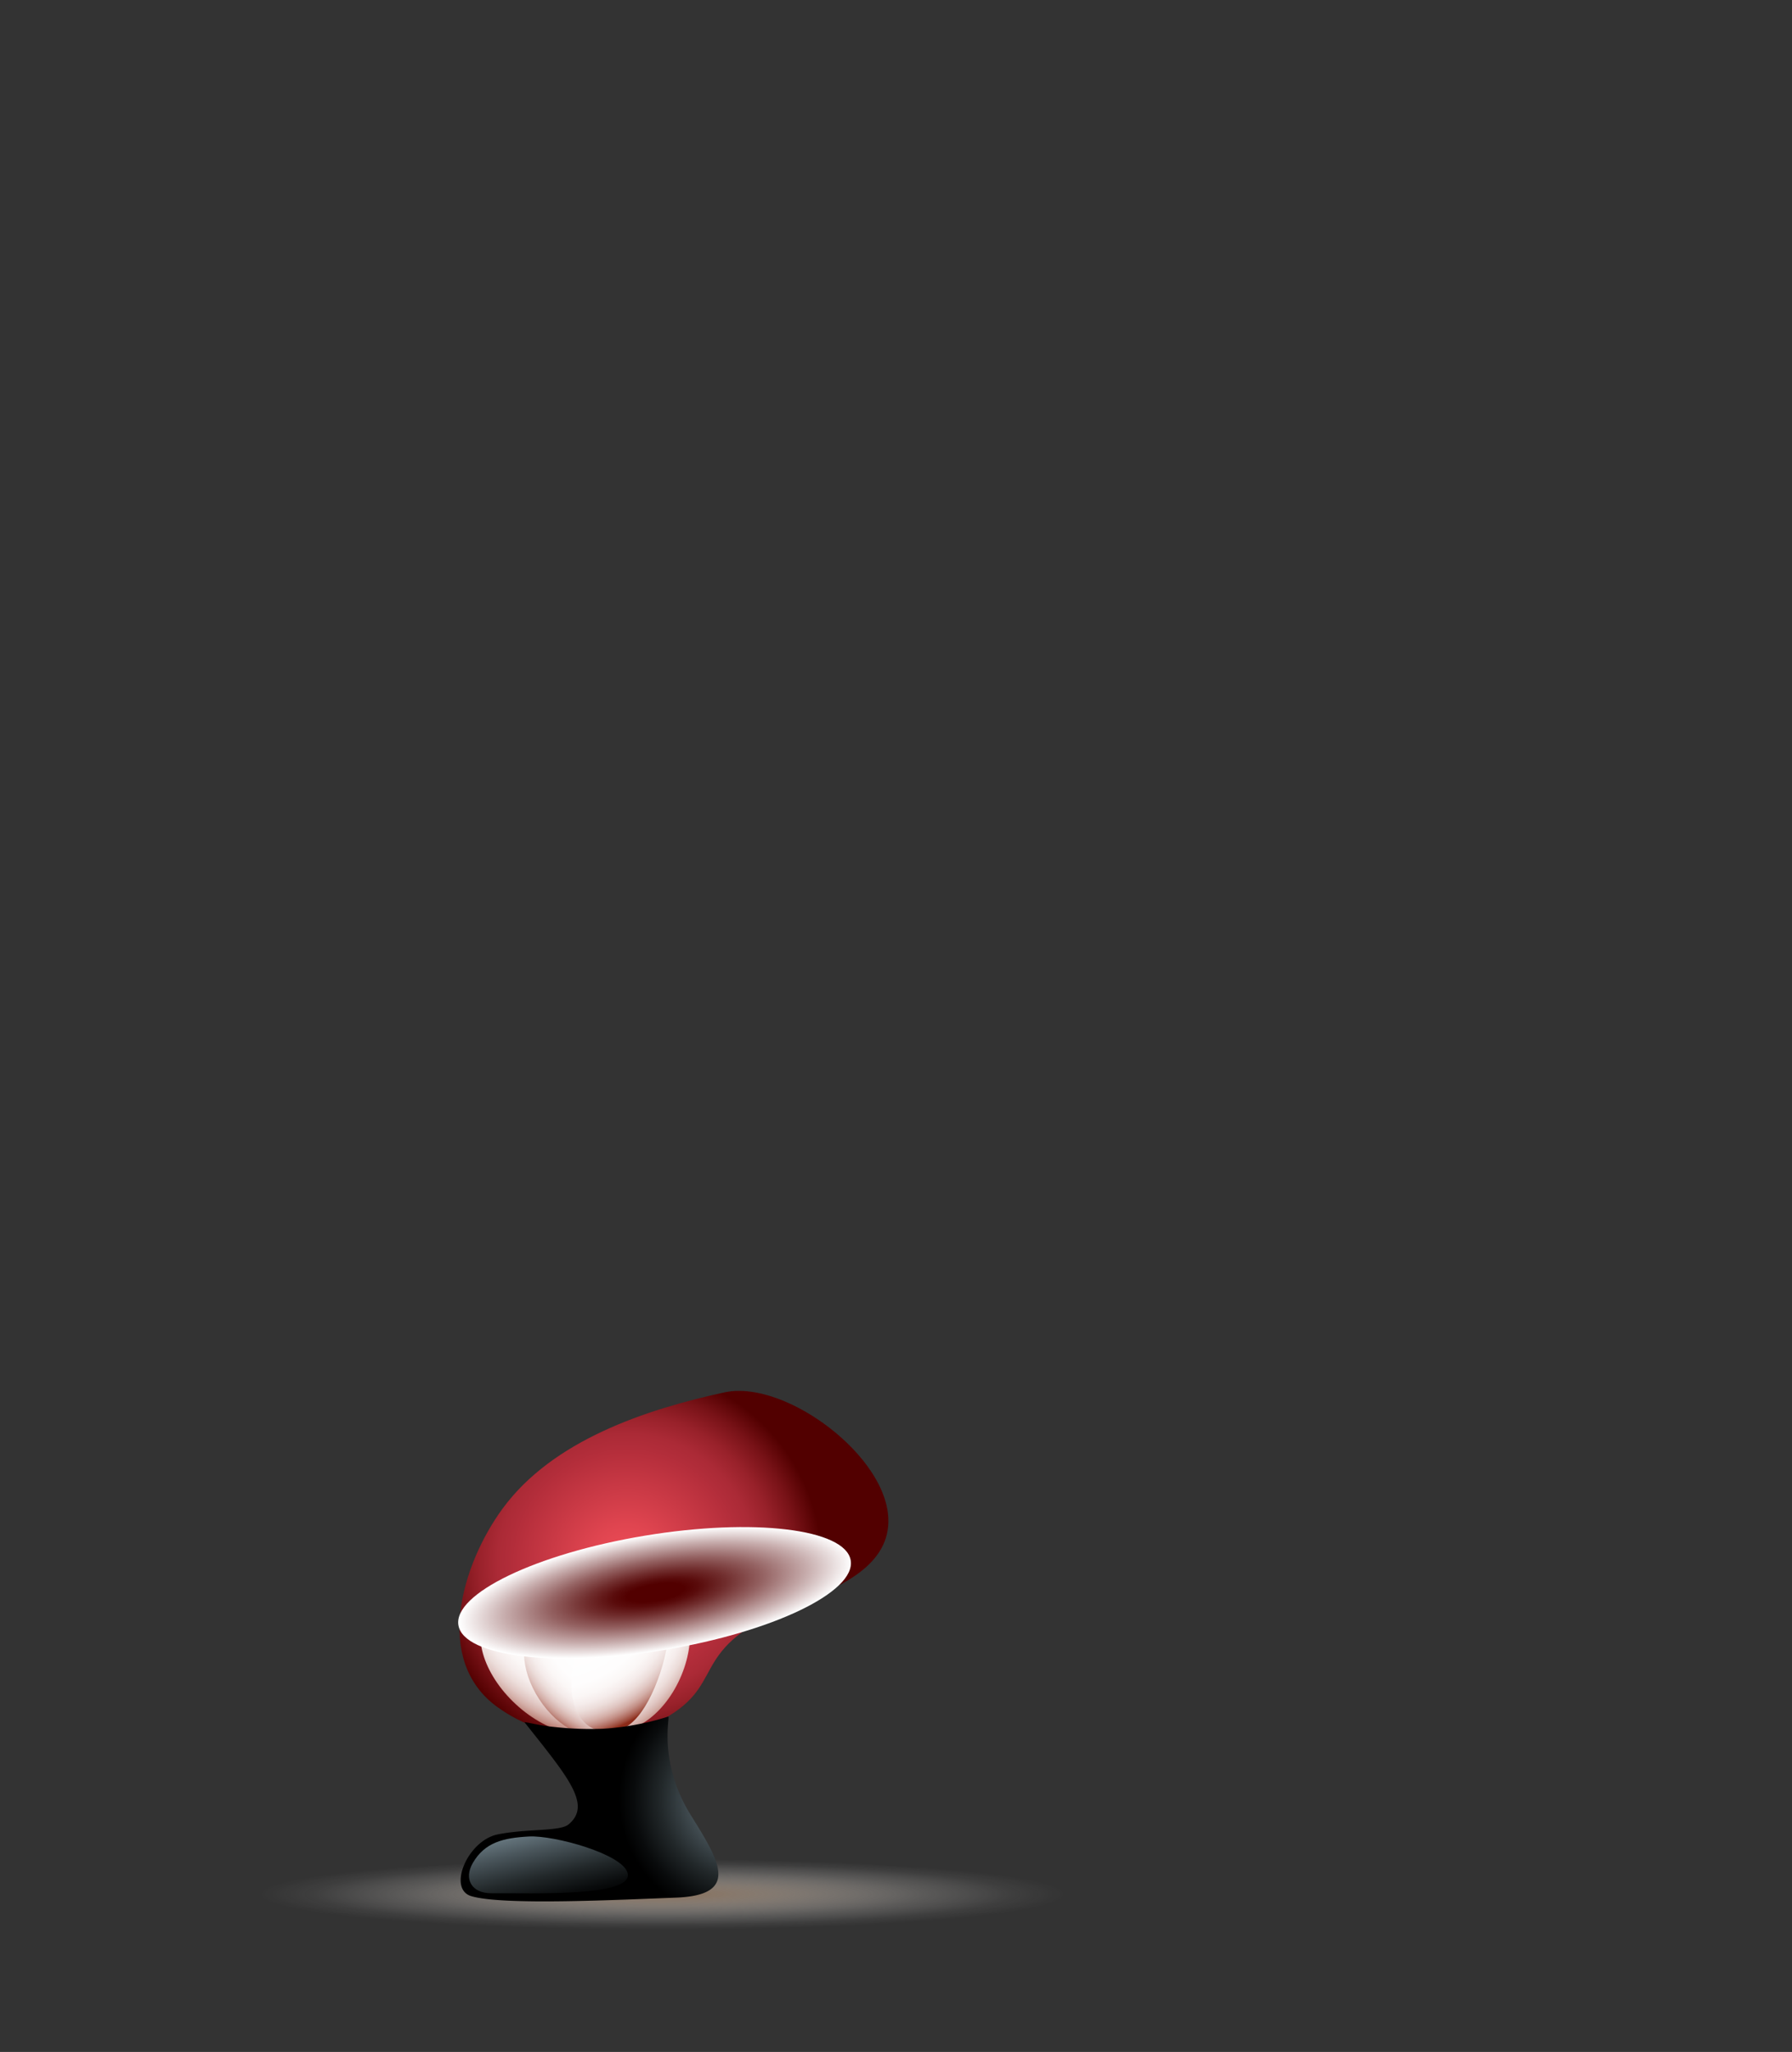<svg xmlns="http://www.w3.org/2000/svg" xmlns:xlink="http://www.w3.org/1999/xlink" viewBox="0 0 434.973 498.124"><rect x="0" y="0" width="434.973" height="498.124" fill="#333333" stroke="none"/><defs><radialGradient id="radial-gradient" cx="50.138" cy="1232.618" r="19.695" gradientTransform="matrix(-4.961, 0, 0, 0.437, 409.516, -78.836)" gradientUnits="userSpaceOnUse"><stop offset="0" stop-color="#846b55"/><stop offset="0.098" stop-color="#957f6c" stop-opacity="0.865"/><stop offset="0.393" stop-color="#c2b6ab" stop-opacity="0.494"/><stop offset="0.652" stop-color="#e3ded9" stop-opacity="0.225"/><stop offset="0.863" stop-color="#f8f6f5" stop-opacity="0.06"/><stop offset="1" stop-color="#fff" stop-opacity="0"/></radialGradient><radialGradient id="New_Gradient_Swatch_copy_14" cx="152.129" cy="379.416" r="47.308" gradientUnits="userSpaceOnUse"><stop offset="0" stop-color="#f04e58"/><stop offset="0.193" stop-color="#e04550"/><stop offset="0.571" stop-color="#b52e3b"/><stop offset="0.594" stop-color="#b22d3a"/><stop offset="0.663" stop-color="#ab2a36"/><stop offset="0.764" stop-color="#98212a"/><stop offset="0.883" stop-color="#781217"/><stop offset="1" stop-color="#520000"/></radialGradient><radialGradient id="radial-gradient-2" cx="871.639" cy="151.1" r="49.167" gradientTransform="matrix(-0.675, 0.733, -0.737, -0.68, 849.933, -160.677)" gradientUnits="userSpaceOnUse"><stop offset="0.495" stop-color="#fff"/><stop offset="0.687" stop-color="#fefdfd"/><stop offset="0.756" stop-color="#fbf7f6"/><stop offset="0.805" stop-color="#f5eceb"/><stop offset="0.845" stop-color="#ecddda"/><stop offset="0.879" stop-color="#e1c8c4"/><stop offset="0.91" stop-color="#d4afa8"/><stop offset="0.937" stop-color="#c49188"/><stop offset="0.962" stop-color="#b16e62"/><stop offset="0.985" stop-color="#9c4939"/><stop offset="1" stop-color="#8c2a18"/></radialGradient><radialGradient id="radial-gradient-3" cx="922.51" cy="79.815" r="38.161" gradientTransform="matrix(-0.836, 0.544, -0.549, -0.839, 971.103, -47.219)" xlink:href="#radial-gradient-2"/><radialGradient id="radial-gradient-4" cx="808.009" cy="-353.133" r="44.823" gradientTransform="matrix(-0.912, -0.415, 0.409, -0.91, 1013.812, 397.791)" xlink:href="#radial-gradient-2"/><radialGradient id="radial-gradient-5" cx="813.308" cy="-339.471" r="41.822" gradientTransform="matrix(-0.92, -0.397, 0.391, -0.918, 1013.925, 392.247)" xlink:href="#radial-gradient-2"/><radialGradient id="radial-gradient-6" cx="180.101" cy="436.56" r="29.867" gradientUnits="userSpaceOnUse"><stop offset="0" stop-color="#859ba5"/><stop offset="0.023" stop-color="#8196a0"/><stop offset="0.369" stop-color="#4a565c"/><stop offset="0.659" stop-color="#22282a"/><stop offset="0.878" stop-color="#090b0c"/><stop offset="1"/></radialGradient><linearGradient id="linear-gradient" x1="129.558" y1="440.005" x2="134.895" y2="463.075" xlink:href="#radial-gradient-6"/><radialGradient id="radial-gradient-7" cx="-132.037" cy="826.467" r="76.101" gradientTransform="matrix(0.626, -0.104, 0.032, 0.182, 215.38, 222.456)" gradientUnits="userSpaceOnUse"><stop offset="0.145" stop-color="#520000"/><stop offset="0.221" stop-color="#5a0c0c"/><stop offset="0.36" stop-color="#712e2e"/><stop offset="0.546" stop-color="#956363"/><stop offset="0.773" stop-color="#c8aeae"/><stop offset="1" stop-color="#fff"/></radialGradient></defs><g style="isolation:isolate"><g id="Layer_2" data-name="Layer 2"><g id="Layer_1-2" data-name="Layer 1"><g id="Left_Leg" data-name="Left Leg"><path id="Left_Leg_Shadow" data-name="Left Leg Shadow" d="M63.04,459.94c0,4.758,43.754,8.61,97.725,8.61,53.971,0,97.727-3.852,97.727-8.61,0-4.757-43.756-8.606-97.727-8.606C106.794,451.334,63.04,455.184,63.04,459.94Z" fill="url(#radial-gradient)" style="mix-blend-mode:multiply"/><path d="M206.883,351.57c-8.65-9.003-21.873-15.553-31.009-13.572-19.26,4.175-41.754,11.677-53.883,28.223-9.829,13.411-17.028,36.909-1.145,48.253,12.129,8.664,28.989,9.815,41.731,1.939,14.127-8.729,3.951-16.927,32.781-27.926,9.508-3.627,21.628-9.277,20.162-21.199C214.868,361.969,211.538,356.414,206.883,351.57Z" fill="url(#New_Gradient_Swatch_copy_14)"/><path d="M125.234,413.748c-8.163-7.534-11.033-17.706-6.41-22.722,4.622-5.015,14.988-2.973,23.153,4.56,8.162,7.533,11.032,17.706,6.409,22.722C143.764,423.322,133.398,421.281,125.234,413.748Z" fill="url(#radial-gradient-2)" style="mix-blend-mode:multiply"/><path d="M130.9,412.523c-4.72-7.21-4.949-15.4-.51-18.286,4.438-2.889,11.864.615,16.586,7.829,4.719,7.211,4.949,15.398.511,18.287C143.046,423.241,135.621,419.735,130.9,412.523Z" fill="url(#radial-gradient-3)" style="mix-blend-mode:multiply"/><path d="M144.442,398.095c4.132-9.182,12.097-14.523,17.789-11.929,5.693,2.591,6.96,12.135,2.828,21.317-4.132,9.18-12.097,14.521-17.789,11.929C141.577,416.819,140.311,407.275,144.442,398.095Z" fill="url(#radial-gradient-4)" style="mix-blend-mode:multiply"/><path d="M140.91,398.436c3.946-9.262,11.802-14.763,17.544-12.284s4.39,14.27.442,23.533c-3.945,9.264-8.99,12.49-14.734,10.011C138.421,417.218,136.964,407.7,140.91,398.436Z" fill="url(#radial-gradient-5)" style="mix-blend-mode:multiply"/><path d="M167.658,440.59c-8.073-13.013-4.896-24.103-5.457-23.887a65.666,65.666,0,0,1-15.868,2.965,78.168,78.168,0,0,1-11.416-.399c-3.797-.347-5.82-.979-7.63-1.218,10.553,13.322,16.422,20.059,10.741,24.818-2.131,1.785-10.081.994-17.223,2.444-7.307,1.483-12.265,13.231-6.411,14.985,7.751,2.325,36.156.863,49.697.358C179.983,460.063,174.361,451.396,167.658,440.59Z" fill="url(#radial-gradient-6)"/><path d="M128.399,445.82c-6.343.338-10.726,1.464-13.612,6.39-2.267,3.87-.371,7.425,4.526,7.384,10.029-.082,34.434.961,33.035-4.877C151.243,450.104,134.568,445.489,128.399,445.82Z" fill="url(#linear-gradient)"/><path d="M206.489,378.764c1.326,7.654-18.913,17.397-45.206,21.758-26.293,4.362-48.682,1.692-50.009-5.964-1.327-7.655,18.914-17.396,45.207-21.759C182.775,368.438,205.163,371.108,206.489,378.764Z" fill="url(#radial-gradient-7)" style="mix-blend-mode:multiply"/><rect id="Border" width="434.973" height="498.124" fill="none"/></g></g></g></g></svg>